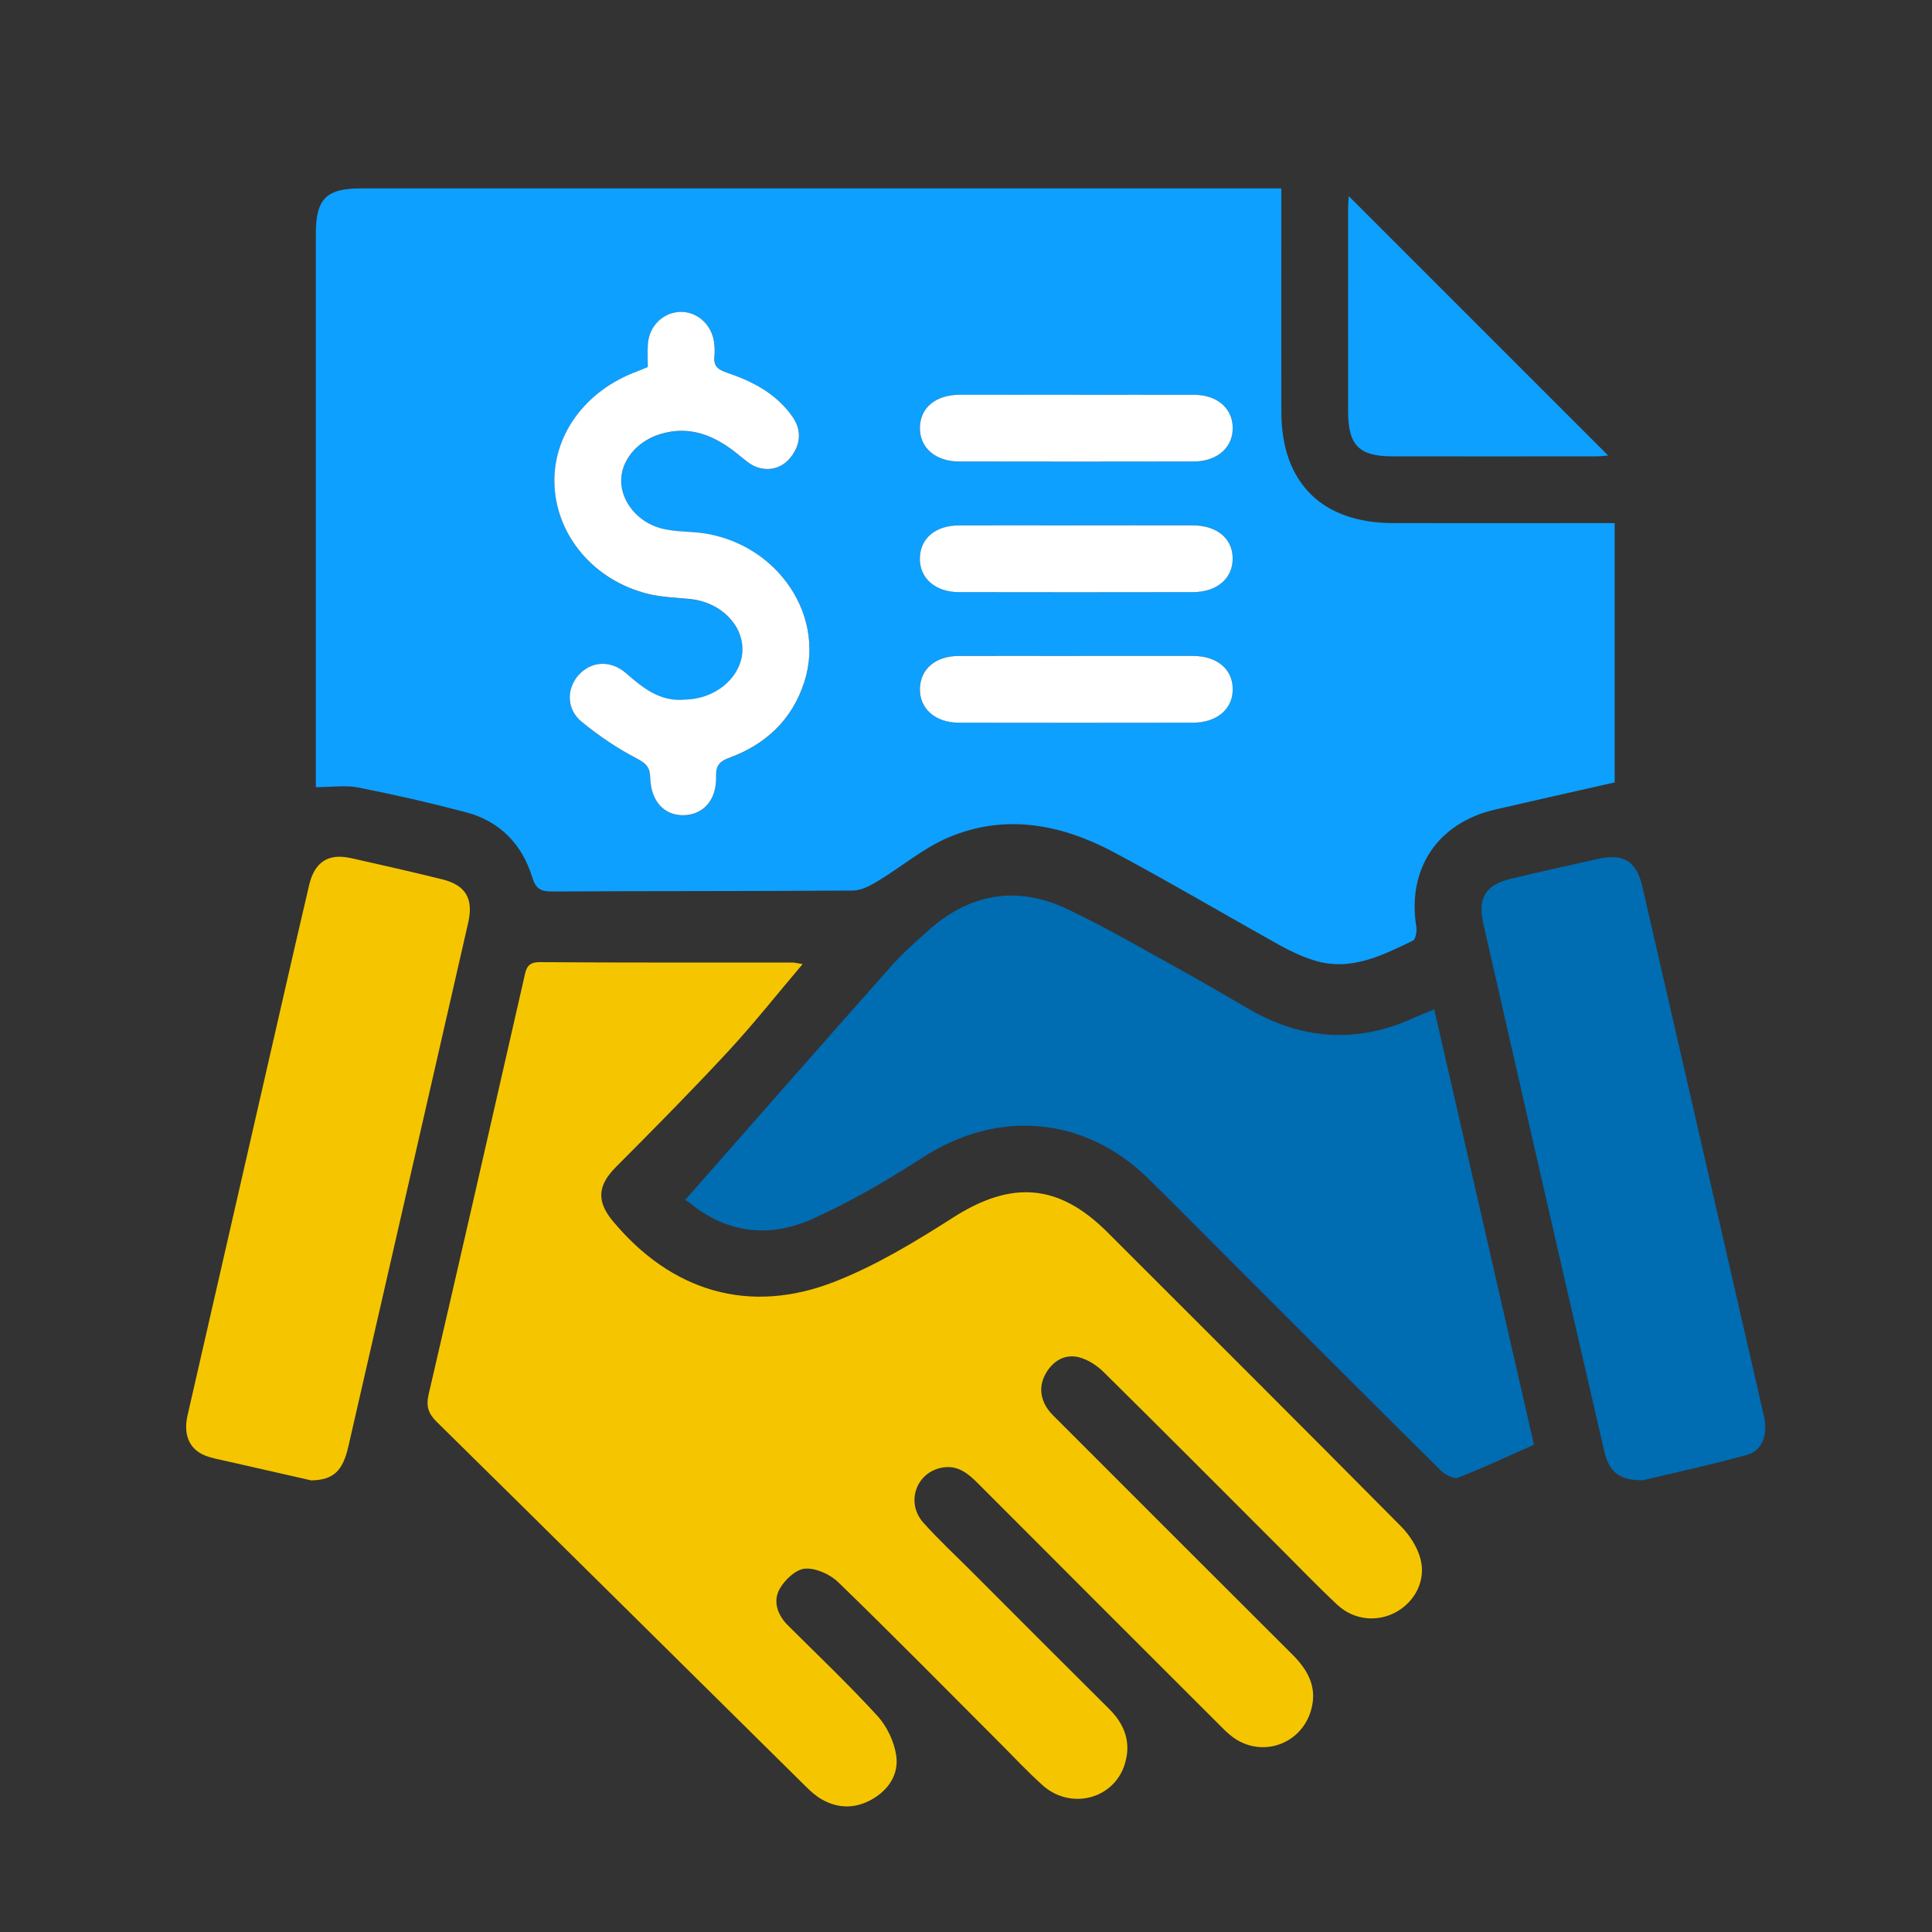 <svg xmlns="http://www.w3.org/2000/svg" id="Layer_2" viewBox="0 0 400 400"><rect x="0" y="0" width="400" height="400" fill="#333333" stroke="none"/><defs><style>.cls-1{fill:#0da0ff;}.cls-1,.cls-2,.cls-3,.cls-4,.cls-5{stroke-width:0px;}.cls-2{fill:none;}.cls-3{fill:#006cb2;}.cls-4{fill:#f5c600;}.cls-5{fill:#fff;}</style></defs><g id="Layer_1-2"><g id="SPcEjF.tif"><path class="cls-1" d="M65.39,162.97c0-1.47,0-2.59,0-3.72,0-36.96,0-73.92,0-110.89,0-7.16,2.16-9.35,9.27-9.35,62.26,0,124.51,0,186.77,0,1.13,0,2.26,0,3.86,0,0,1.6,0,2.83,0,4.05,0,14.09-.02,28.18,0,42.27.02,14.58,8.4,22.93,23.05,22.97,13.98.03,27.95,0,41.93,0,1.25,0,2.5,0,4.03,0v53.69c-8.45,1.92-16.65,3.74-24.82,5.64-11.87,2.76-18.18,12.28-16.25,24.23.15.93-.12,2.61-.7,2.89-6.46,3.11-12.97,6.43-20.48,4.08-2.4-.75-4.74-1.83-6.94-3.05-11.49-6.4-22.82-13.09-34.41-19.29-10.91-5.83-22.52-8.11-34.32-3.11-5.21,2.2-9.7,6.07-14.61,9.02-1.57.95-3.44,1.97-5.18,1.98-20.79.15-41.58.08-62.37.19-2.35.01-3.31-.61-4.04-2.98-2.12-6.85-6.72-11.58-13.73-13.43-7.36-1.94-14.79-3.64-22.25-5.11-2.66-.53-5.51-.08-8.83-.08ZM134.12,76.01c-.83.35-1.46.64-2.1.87-10.91,3.98-17.75,13.43-17.2,23.8.55,10.43,8.24,19.48,19.22,22.26,2.87.73,5.92.79,8.9,1.1,6.18.65,10.89,5.27,10.78,10.61-.11,5.18-4.86,9.62-10.87,10.16-.34.03-.69.02-1.04.05-5.12.51-8.65-2.38-12.21-5.48-3.22-2.81-7.3-2.47-9.88.5-2.44,2.81-2.42,7.01.72,9.58,3.53,2.89,7.37,5.51,11.42,7.6,1.98,1.02,2.71,1.87,2.78,3.98.14,4.89,2.9,7.85,6.94,7.76,4.08-.09,6.83-3.16,6.69-8.02-.06-2.27.69-3.12,2.78-3.89,7.55-2.78,12.99-7.9,15.48-15.67,4.72-14.72-6.86-30.08-23.23-31.04-2.18-.13-4.41-.23-6.49-.79-4.72-1.27-8.07-5.39-8.19-9.63-.12-4.18,3.09-8.28,7.91-9.81,6.25-1.98,11.49.23,16.3,4.15,1.31,1.07,2.68,2.33,4.23,2.76,2.76.77,5.3-.18,6.99-2.61,1.84-2.65,1.82-5.44-.05-8.07-3.37-4.73-8.29-7.26-13.6-9.03-1.88-.63-2.69-1.46-2.48-3.4.1-.91.05-1.85-.06-2.76-.45-3.73-3.46-6.47-6.98-6.39-3.55.08-6.46,2.9-6.73,6.64-.11,1.6-.02,3.21-.02,4.79ZM222.96,81.74c-8.08,0-16.16-.02-24.24,0-5.02.01-8.23,2.7-8.26,6.85-.03,4.14,3.21,6.97,8.18,6.97,16.16.03,32.32.03,48.48,0,4.91,0,8.2-2.95,8.1-7.06-.09-4.03-3.26-6.73-8.02-6.75-8.08-.03-16.16,0-24.24,0ZM222.75,108.77c-8.08,0-16.16-.02-24.24,0-4.79.02-7.93,2.67-8.06,6.7-.13,4.14,3.14,7.1,8.04,7.11,16.16.03,32.32.03,48.48,0,4.97,0,8.23-2.81,8.24-6.93,0-4.13-3.24-6.88-8.22-6.89-8.08-.02-16.16,0-24.24,0ZM222.72,135.8c-8.08,0-16.16-.02-24.24,0-4.78.02-7.92,2.69-8.03,6.73-.11,4.14,3.15,7.07,8.07,7.08,16.16.03,32.32.03,48.48,0,4.96,0,8.23-2.84,8.21-6.96-.02-4.13-3.25-6.85-8.26-6.86-8.08-.02-16.16,0-24.24,0Z"></path><path class="cls-4" d="M166.17,199.61c-5.36,6.31-10.2,12.45-15.5,18.16-7.53,8.12-15.33,15.99-23.14,23.84-3.76,3.78-4.1,7.05-.67,11.18,12.15,14.62,28.27,19.49,45.93,12.58,8.61-3.37,16.71-8.29,24.54-13.29,12.05-7.71,21.82-7.09,31.97,3.06,20.26,20.24,40.54,40.47,60.7,60.81,1.79,1.8,3.37,4.22,4.05,6.63,1.27,4.51-1.02,8.96-4.97,11.16-3.88,2.17-8.8,1.71-12.21-1.49-4.13-3.87-8.05-7.95-12.05-11.95-12.09-12.08-24.14-24.2-36.3-36.21-1.41-1.39-3.32-2.64-5.2-3.1-2.8-.68-5.22.71-6.71,3.21-1.48,2.5-1.36,5.1.29,7.5.71,1.03,1.69,1.89,2.58,2.79,16,16.01,32,32.02,48.03,48,3.21,3.2,5.26,6.71,3.97,11.44-1.97,7.23-10.27,10.15-16.29,5.69-1.1-.82-2.07-1.84-3.05-2.82-16.58-16.57-33.17-33.14-49.72-49.74-2.03-2.04-4.15-3.74-7.25-3.23-5.46.91-7.75,7.25-3.98,11.45,3.16,3.52,6.64,6.75,9.99,10.1,9.47,9.48,18.92,18.97,28.43,28.41,3.34,3.31,4.68,7.15,3.2,11.65-2.35,7.13-11.23,9.32-16.97,4.16-3.17-2.85-6.09-5.99-9.11-9.01-11.02-11.02-21.96-22.14-33.16-32.99-1.7-1.65-4.64-2.99-6.89-2.83-1.89.13-4.23,2.32-5.27,4.21-1.42,2.57-.46,5.36,1.73,7.55,6.22,6.19,12.59,12.25,18.51,18.72,1.96,2.14,3.44,5.25,3.89,8.11.61,3.89-1.49,7.17-5,9.17-3.48,1.98-7.08,1.96-10.54-.07-1.18-.69-2.22-1.65-3.2-2.62-25.46-25.16-50.89-50.36-76.4-75.48-1.77-1.75-2.22-3.25-1.64-5.74,6.66-28.64,13.17-57.31,19.71-85.98.41-1.79.52-3.46,3.26-3.44,17.44.13,34.88.07,52.31.08.53,0,1.05.16,2.14.33Z"></path><path class="cls-3" d="M141.82,248.47c14.47-16.44,28.47-32.41,42.55-48.28,2.44-2.75,5.22-5.23,7.98-7.68,8.57-7.59,18.3-9.18,28.58-4.32,8.42,3.99,16.48,8.75,24.66,13.25,4.44,2.45,8.79,5.07,13.19,7.59,10.97,6.29,22.23,7.01,33.81,1.77,1.25-.57,2.54-1.07,4.35-1.83,6.9,30.11,13.75,60.01,20.65,90.13-5.36,2.38-10.45,4.8-15.69,6.83-.9.35-2.75-.61-3.63-1.5-14.84-14.71-29.59-29.5-44.37-44.28-5.39-5.39-10.74-10.81-16.17-16.15-13.16-12.9-31.07-14.4-46.55-4.44-7.34,4.72-14.94,9.19-22.88,12.77-8.91,4.02-17.8,3.12-25.64-3.4-.35-.29-.81-.46-.84-.48Z"></path><path class="cls-4" d="M64.4,306.49c-5.25-1.19-11.43-2.59-17.6-4-1.46-.33-2.96-.59-4.34-1.14-3.26-1.3-4.55-4.32-3.63-8.31,6.44-28.19,12.89-56.38,19.35-84.56,1.93-8.42,3.85-16.85,5.83-25.26,1.13-4.77,3.97-6.6,8.63-5.56,6.3,1.4,12.59,2.84,18.85,4.38,4.93,1.21,6.58,4,5.45,8.97-8.26,36.16-16.53,72.33-24.82,108.49-1.15,5.01-3.05,6.92-7.72,7Z"></path><path class="cls-3" d="M340.12,306.46c-4.86.08-6.99-1.73-7.98-6.01-4.36-18.86-8.69-37.72-13.02-56.58-4.01-17.52-8.01-35.04-12-52.56-1.23-5.4.38-8.1,5.73-9.38,5.94-1.43,11.9-2.73,17.86-4.08,5.41-1.22,8.09.37,9.34,5.78,7.37,32,14.7,64,22.04,96,1.06,4.6,2.14,9.2,3.16,13.81.78,3.56-.4,6.89-3.47,7.75-7.54,2.1-15.2,3.74-21.66,5.29Z"></path><path class="cls-1" d="M279.24,40.6c18.02,18.02,35.89,35.89,53.71,53.71-.57.04-1.55.17-2.53.17-14.07.01-28.15.03-42.22,0-6.81-.01-9.08-2.33-9.09-9.21-.02-13.96,0-27.92,0-41.88,0-1,.09-1.99.13-2.78Z"></path><path class="cls-5" d="M134.12,76.01c0-1.58-.09-3.19.02-4.79.26-3.74,3.18-6.56,6.73-6.64,3.51-.08,6.53,2.66,6.98,6.39.11.91.16,1.85.06,2.76-.21,1.94.6,2.77,2.48,3.4,5.31,1.77,10.23,4.3,13.6,9.03,1.87,2.62,1.89,5.42.05,8.07-1.69,2.43-4.22,3.38-6.99,2.61-1.55-.43-2.92-1.7-4.23-2.76-4.81-3.92-10.05-6.13-16.3-4.15-4.82,1.53-8.03,5.63-7.91,9.81.12,4.24,3.47,8.36,8.19,9.63,2.09.56,4.32.66,6.49.79,16.37.96,27.95,16.32,23.23,31.04-2.49,7.76-7.93,12.89-15.48,15.67-2.09.77-2.84,1.62-2.78,3.89.14,4.85-2.61,7.92-6.69,8.02-4.04.09-6.8-2.86-6.94-7.76-.06-2.11-.8-2.96-2.78-3.98-4.04-2.09-7.89-4.71-11.42-7.6-3.14-2.57-3.16-6.76-.72-9.58,2.57-2.96,6.65-3.3,9.88-.5,3.55,3.09,7.08,5.99,12.21,5.48.34-.03.69-.02,1.04-.05,6.01-.55,10.75-4.99,10.87-10.16.12-5.34-4.59-9.96-10.78-10.61-2.97-.31-6.02-.37-8.9-1.1-10.98-2.78-18.67-11.83-19.22-22.26-.55-10.37,6.29-19.82,17.2-23.8.65-.24,1.27-.53,2.1-.87Z"></path><path class="cls-5" d="M222.96,81.74c8.08,0,16.16-.02,24.24,0,4.76.02,7.93,2.73,8.02,6.75.1,4.12-3.19,7.05-8.1,7.06-16.16.03-32.32.03-48.48,0-4.97,0-8.21-2.83-8.18-6.97.03-4.15,3.24-6.83,8.26-6.85,8.08-.02,16.16,0,24.24,0Z"></path><path class="cls-5" d="M222.75,108.77c8.08,0,16.16-.02,24.24,0,4.99.02,8.23,2.76,8.22,6.89,0,4.12-3.27,6.92-8.24,6.93-16.16.03-32.32.03-48.48,0-4.9-.01-8.17-2.97-8.04-7.11.12-4.04,3.26-6.69,8.06-6.7,8.08-.03,16.16,0,24.24,0Z"></path><path class="cls-5" d="M222.72,135.8c8.08,0,16.16-.02,24.24,0,5,.01,8.24,2.73,8.26,6.86.02,4.12-3.25,6.95-8.21,6.96-16.16.03-32.32.03-48.48,0-4.92,0-8.18-2.94-8.07-7.08.11-4.04,3.25-6.72,8.03-6.73,8.08-.03,16.16,0,24.24,0Z"></path></g><rect class="cls-2" width="400" height="400"></rect></g></svg>